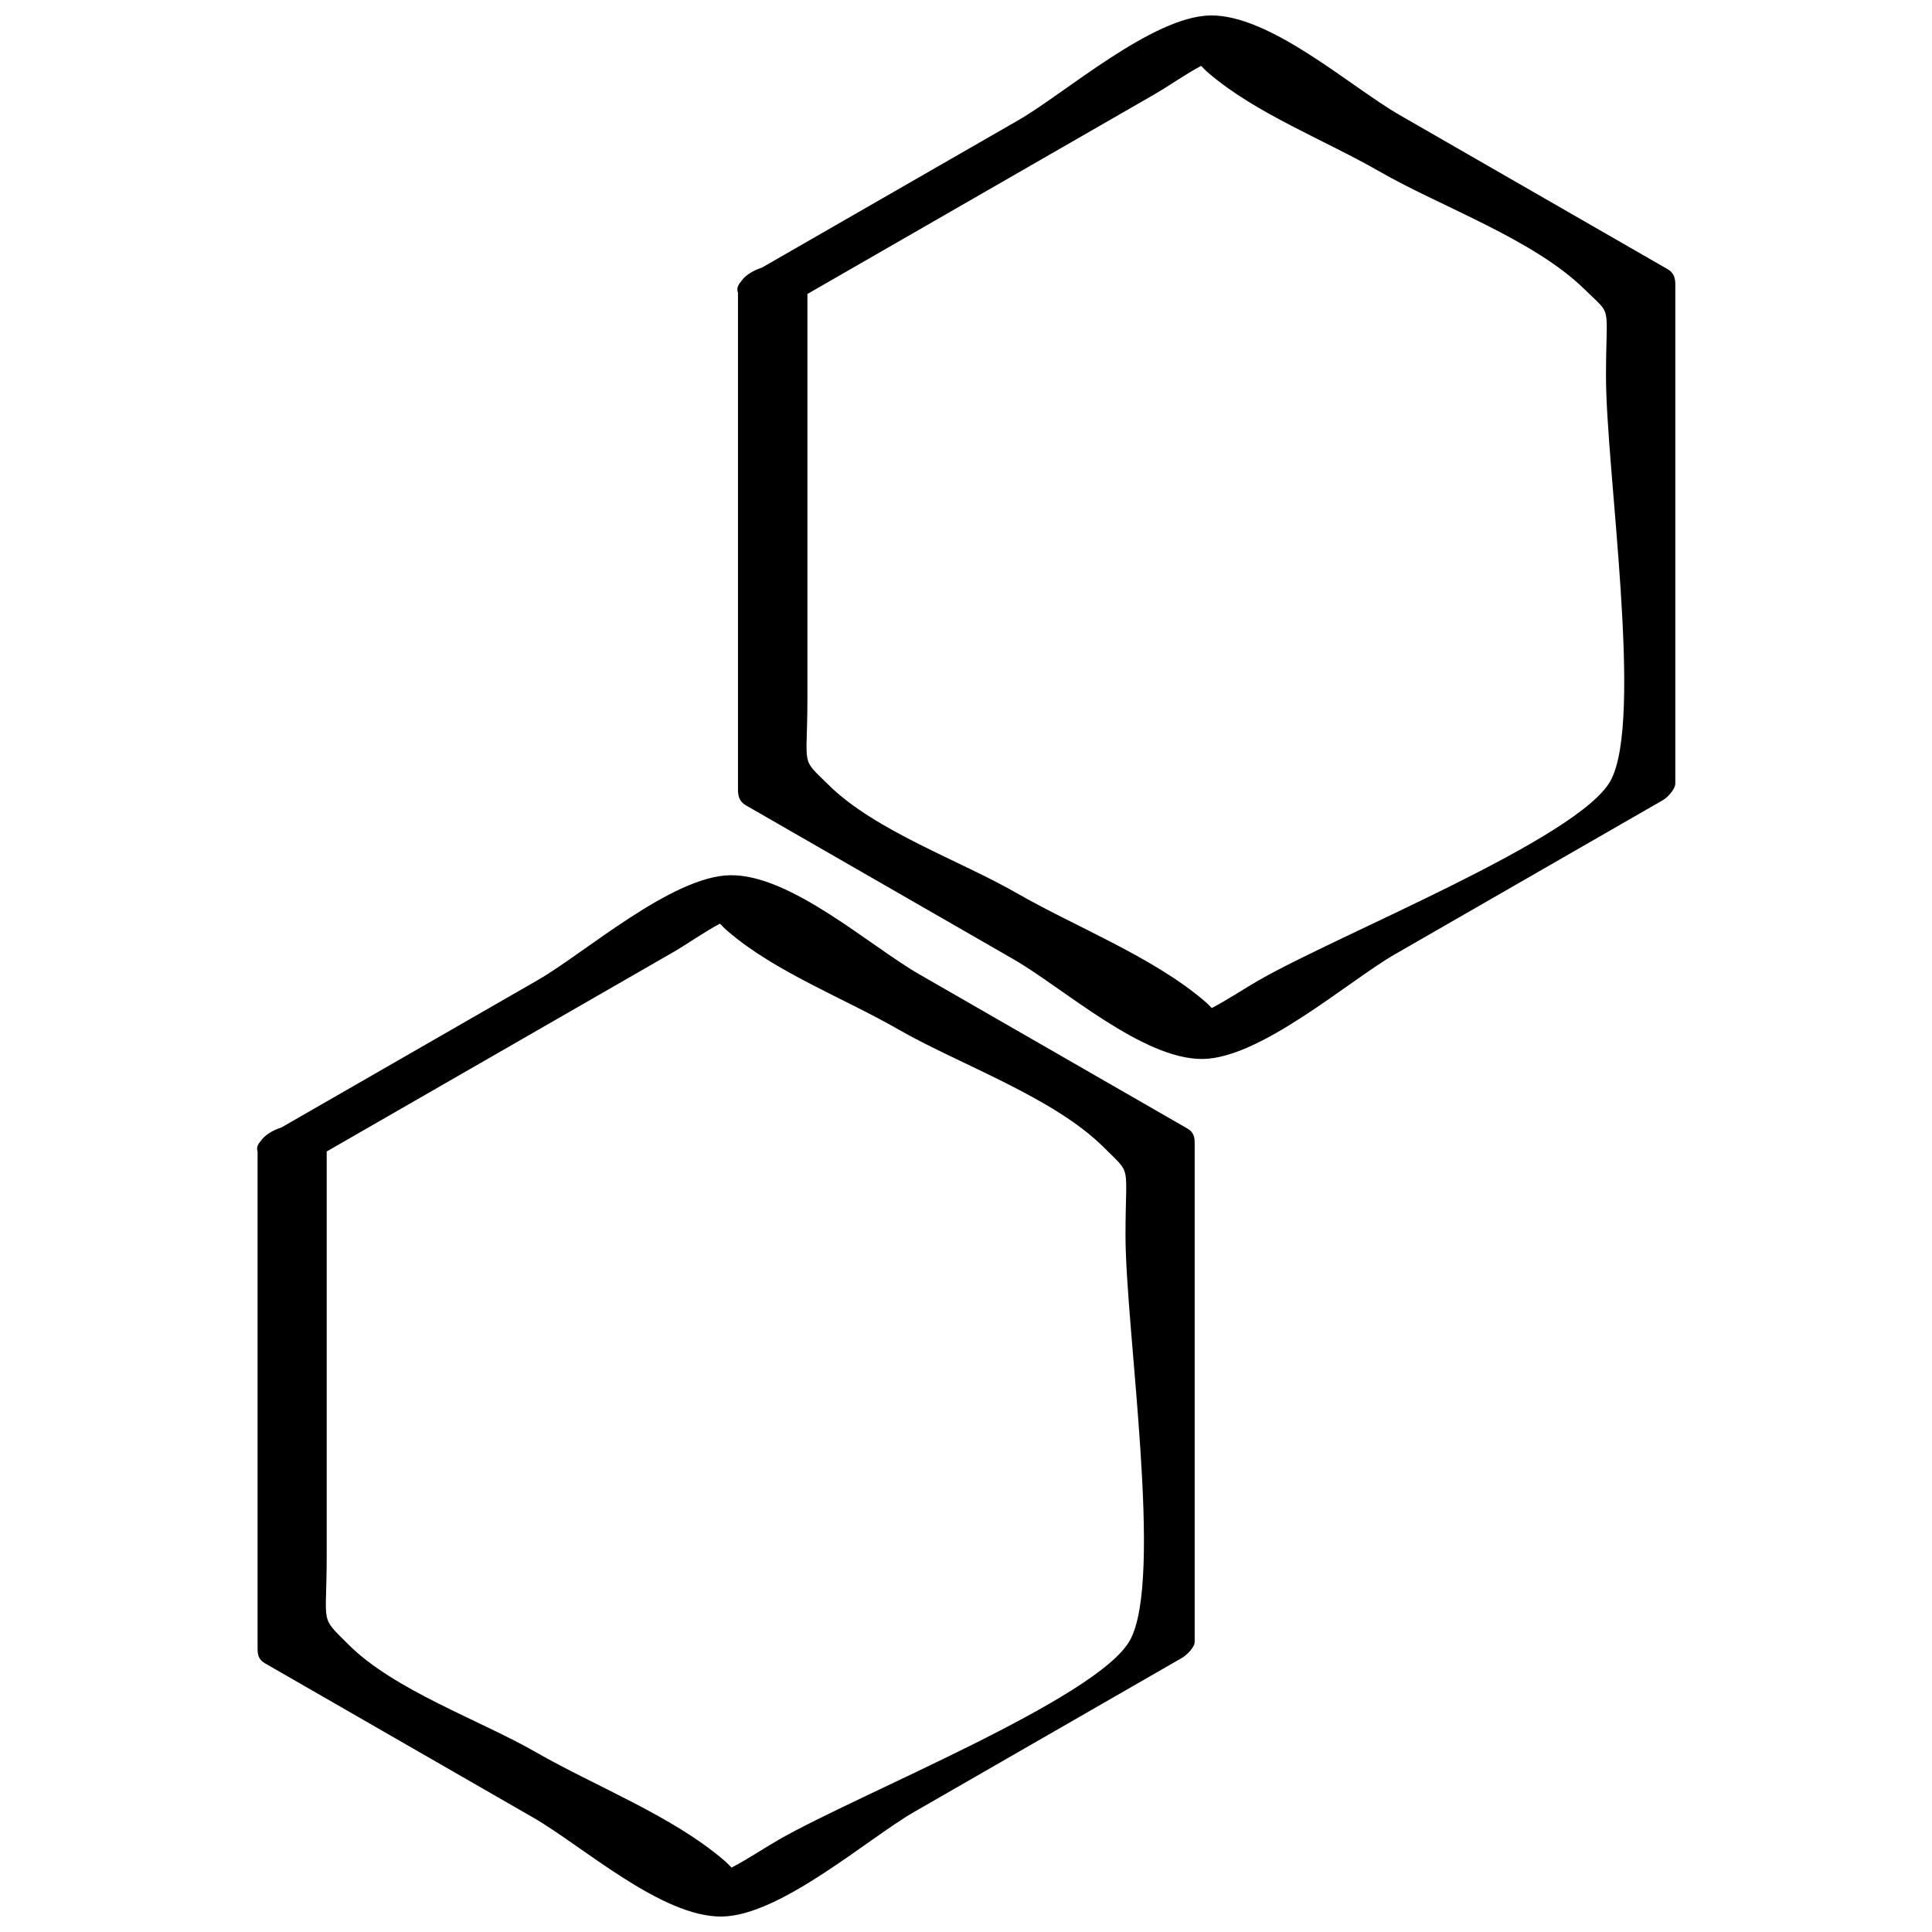 <?xml version="1.0" encoding="UTF-8"?>
<!-- Uploaded to: SVG Repo, www.svgrepo.com, Generator: SVG Repo Mixer Tools -->
<svg width="800px" height="800px" version="1.1" viewBox="144 144 512 512" xmlns="http://www.w3.org/2000/svg">
 <defs>
  <clipPath id="b">
   <path d="m339 148.09h249v276.91h-249z"/>
  </clipPath>
  <clipPath id="a">
   <path d="m212 375h249v276.9h-249z"/>
  </clipPath>
 </defs>
 <g>
  <g clip-path="url(#b)">
   <path d="m341.65 357.41c23.664 13.617 47.344 27.223 71.004 40.84 13.02 7.496 34.211 26.609 50.129 26.387 15.398-0.219 38.699-20.75 50.883-27.742 23.664-13.617 47.344-27.223 71.004-40.84 1.18-0.676 3.305-2.867 3.305-4.441v-132.28c0-1.73-0.457-3.102-2.062-4.016-23.664-13.617-47.344-27.223-71.004-40.84-13-7.473-34.207-26.602-50.125-26.383-15.398 0.219-38.699 20.75-50.883 27.742-22.656 13.035-45.312 26.055-67.969 39.078-2.41 0.789-4.519 2.062-5.59 3.746-0.961 1.07-1.102 2.031-0.77 2.914v131.81c0.016 1.73 0.473 3.098 2.078 4.027zm108.33-188.44c3.684-2.109 8.094-5.258 12.328-7.512 0.598 0.598 1.102 1.164 2.047 1.969 12.609 10.754 30.875 17.758 45.266 26.039 16.281 9.367 40.84 17.949 54.348 31.25 7.496 7.383 5.637 3.211 5.637 23.066 0 24.781 10.027 91.141 1.195 107.14-8.469 15.336-71.965 40.652-93.188 52.852-3.953 2.266-8.188 5.133-12.484 7.367-0.566-0.566-1.023-1.086-1.891-1.828-13.793-11.777-34.117-19.617-49.812-28.637-14.91-8.582-37.438-16.438-49.812-28.637-7.637-7.543-5.637-4.062-5.637-23.066v-107.07c30.668-17.656 61.336-35.289 92.004-52.926z"/>
  </g>
  <g clip-path="url(#a)">
   <path d="m286.62 403.67c-22.672 13.035-45.344 26.07-68.016 39.109-2.457 0.805-4.566 2.094-5.621 3.762-0.867 0.961-0.992 1.812-0.723 2.582v131.9c0 1.715 0.41 2.883 2 3.793 23.664 13.617 47.344 27.223 71.004 40.84 13.098 7.527 34.102 26.496 50.098 26.246 15.461-0.234 38.652-20.672 50.883-27.711 23.664-13.617 47.344-27.223 71.004-40.84 1.117-0.645 3.352-2.723 3.352-4.25v-132.28c0-1.715-0.41-2.883-2-3.793-23.664-13.617-47.344-27.223-71.004-40.84-13.098-7.527-34.102-26.496-50.098-26.246-15.469 0.254-38.645 20.688-50.879 27.727zm149.95 44.445c7.527 7.527 5.699 3.809 5.699 23.301 0 24.844 10.141 90.938 1.211 107.22-8.484 15.508-71.949 40.746-93.172 52.945-3.922 2.25-8.156 5.117-12.438 7.352-0.582-0.598-1.07-1.133-1.969-1.906-13.73-11.793-34.133-19.633-49.812-28.637-14.832-8.535-37.598-16.406-49.812-28.637-7.652-7.668-5.699-4.629-5.699-23.301v-107.3c30.652-17.633 61.309-35.25 91.945-52.883 3.621-2.094 8.047-5.258 12.281-7.496 0.598 0.629 1.148 1.227 2.125 2.062 12.547 10.785 30.906 17.773 45.266 26.039 16.23 9.305 41.059 17.918 54.375 31.238z"/>
  </g>
 </g>
</svg>